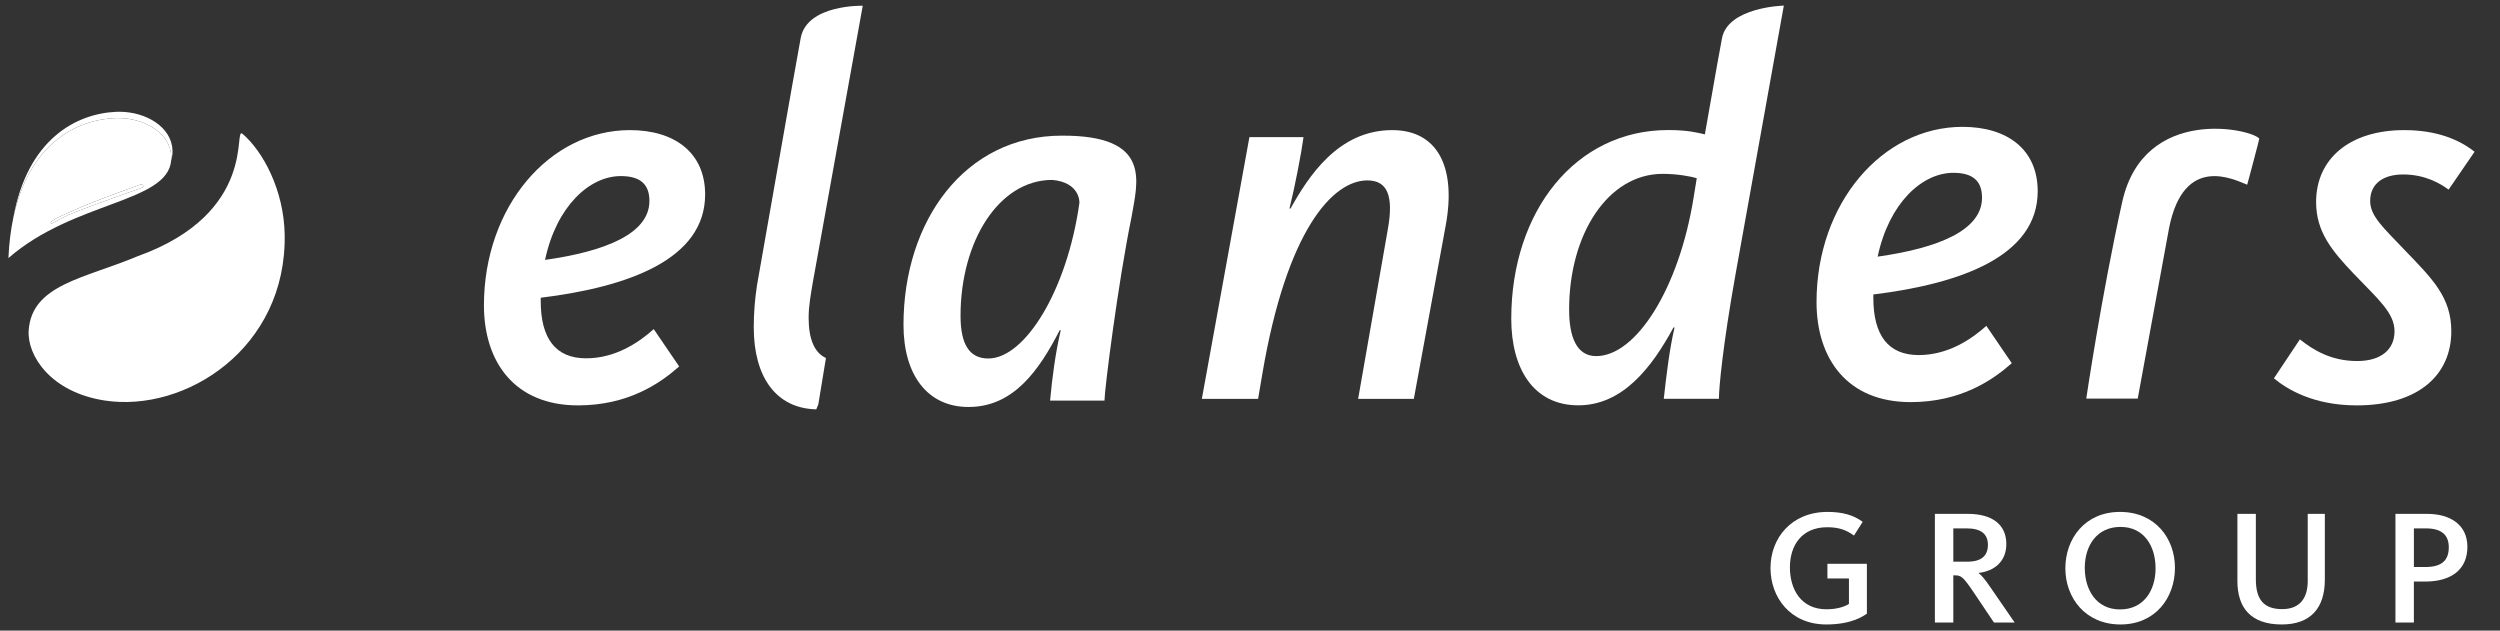 <svg width="111" height="28" viewBox="0 0 111 28" fill="none" xmlns="http://www.w3.org/2000/svg">
<rect x="0" y="0" width="111" height="28" fill="#333333" stroke="none"/>
<g clip-path="url(#clip0_2791_2147)">
<path d="M92.63 17.698H94.915C94.915 17.698 95.839 12.692 96.309 10.114C96.966 6.827 99.176 7.966 99.775 8.201C99.774 8.22 100.313 6.199 100.312 6.159C100.015 5.731 95.203 4.645 94.231 8.946C93.316 13.057 92.63 17.698 92.63 17.698Z" fill="white"/>
<path d="M104.636 17.999C107.397 17.999 108.838 16.63 108.838 14.709C108.838 13.197 107.998 12.38 106.773 11.108C105.812 10.099 105.236 9.595 105.236 8.923C105.236 8.155 105.812 7.746 106.701 7.746C107.685 7.746 108.358 8.155 108.718 8.419L109.871 6.738C109.174 6.185 108.165 5.777 106.749 5.777C104.324 5.777 102.835 7.05 102.835 8.97C102.835 10.291 103.532 11.132 104.515 12.164C105.596 13.293 106.317 13.893 106.317 14.709C106.317 15.502 105.74 16.03 104.66 16.03C103.484 16.03 102.691 15.526 102.115 15.069L100.962 16.798C101.538 17.279 102.715 17.999 104.636 17.999Z" fill="white"/>
<path d="M83.176 13.075C87.065 12.596 90.474 11.371 90.474 8.489C90.474 6.641 89.13 5.632 87.137 5.632C83.559 5.632 80.654 9.042 80.654 13.412C80.654 15.933 82.023 17.854 84.832 17.854C87.065 17.854 88.482 16.87 89.323 16.125L88.194 14.468C87.498 15.093 86.465 15.765 85.192 15.765C83.847 15.765 83.176 14.901 83.176 13.22V13.075ZM83.368 11.395C83.872 9.018 85.337 7.673 86.729 7.673C87.593 7.673 88.002 8.033 88.002 8.778C88.002 10.218 86.081 11.011 83.368 11.395Z" fill="white"/>
<path d="M53.362 17.711H55.859L56.051 16.582C57.132 10.22 59.172 8.01 60.709 8.01C61.597 8.01 61.886 8.683 61.621 10.171L60.301 17.711H62.774L64.191 10.003C64.671 7.386 63.807 5.777 61.814 5.777C59.412 5.777 58.092 7.842 57.3 9.259H57.252C57.492 8.298 57.78 6.809 57.876 6.089H55.474L53.362 17.711Z" fill="white"/>
<path d="M24.008 13.22C27.898 12.741 31.308 11.516 31.308 8.634C31.308 6.786 29.962 5.777 27.97 5.777C24.392 5.777 21.487 9.187 21.487 13.557C21.487 16.078 22.855 17.999 25.665 17.999C27.898 17.999 29.315 17.015 30.155 16.27L29.026 14.613C28.33 15.238 27.297 15.909 26.025 15.909C24.68 15.909 24.008 15.045 24.008 13.365V13.22ZM24.2 11.54C24.704 9.163 26.169 7.818 27.562 7.818C28.426 7.818 28.834 8.178 28.834 8.923C28.834 10.363 26.913 11.155 24.2 11.54Z" fill="white"/>
<path d="M36.087 12.547L38.306 0.255C38.306 0.255 35.839 0.188 35.552 1.682C35.401 2.473 33.611 12.664 33.611 12.664C33.518 13.268 33.467 13.891 33.467 14.533C33.467 16.74 34.456 18.134 36.242 18.175L36.333 17.956L36.672 15.897C36.177 15.67 35.903 15.084 35.903 14.108C35.903 13.563 36.006 13.048 36.087 12.547Z" fill="white"/>
<path d="M74.063 5.774C69.957 5.774 67.1 9.376 67.1 14.154C67.1 16.363 68.084 17.996 70.078 17.996C72.046 17.996 73.343 16.315 74.303 14.538H74.351C74.111 15.57 73.992 16.651 73.871 17.707H76.32C76.32 17.227 76.489 15.354 77.065 12.137L79.202 0.249H79.195C79.195 0.249 76.722 0.312 76.456 1.7C76.431 1.832 76.359 2.227 76.257 2.79H76.256L75.696 5.966C75.384 5.894 74.951 5.774 74.063 5.774ZM73.823 7.719C74.495 7.719 75.096 7.839 75.336 7.911L75.192 8.799C74.543 12.809 72.647 15.811 70.87 15.811C70.006 15.811 69.669 14.97 69.669 13.746C69.669 10.384 71.398 7.719 73.823 7.719Z" fill="white"/>
<path d="M40.115 14.426C40.115 9.81 42.837 6.023 47.145 6.023C51.189 6.004 50.496 8.099 50.24 9.638C49.642 12.546 49.039 17.313 49.039 17.787H46.624C46.719 16.745 46.861 15.68 47.097 14.662H47.051C46.127 16.461 44.991 18.07 43.003 18.07C41.181 18.07 40.115 16.65 40.115 14.426ZM47.926 9.005C47.926 9.005 47.974 8.099 46.719 7.988C44.352 7.988 42.648 10.709 42.648 14.024C42.648 15.301 43.05 15.917 43.879 15.917C45.512 15.917 47.382 12.887 47.926 9.005Z" fill="white"/>
<path d="M10.769 5.943C11.685 6.728 12.599 8.442 12.639 10.392C12.742 15.47 8.223 18.332 4.649 17.783C2.24 17.412 1.206 15.783 1.273 14.684C1.399 12.635 3.747 12.368 6.102 11.38C11.495 9.446 10.332 5.569 10.769 5.943Z" fill="white"/>
<path d="M0.596 9.644C1.232 6.172 3.392 5.042 5.158 4.965C5.203 4.963 5.249 4.962 5.295 4.962C6.487 4.962 7.614 5.637 7.659 6.667C7.666 6.83 7.645 6.979 7.601 7.116C7.605 7.061 7.606 7.004 7.604 6.945C7.56 5.914 6.433 5.242 5.239 5.242C5.193 5.242 5.147 5.243 5.101 5.245C3.385 5.319 1.293 6.391 0.596 9.644Z" fill="white"/>
<path d="M0.374 11.458C0.404 10.789 0.481 10.186 0.596 9.644C1.293 6.391 3.385 5.319 5.101 5.245C5.146 5.243 5.193 5.242 5.239 5.242C6.433 5.242 7.56 5.915 7.605 6.945C7.607 7.004 7.605 7.061 7.601 7.116C7.447 9.009 3.28 8.925 0.374 11.458ZM6.273 8.194C6.246 8.194 6.214 8.2 6.173 8.216C6.059 8.259 4.723 8.731 3.775 9.12C3.436 9.258 2.914 9.505 2.684 9.606C2.453 9.706 2.35 9.785 2.281 9.84C2.217 9.896 2.281 9.932 2.281 9.932C2.281 9.932 2.988 9.562 3.047 9.538C4.18 9.068 6.219 8.373 6.322 8.327C6.383 8.301 6.383 8.194 6.273 8.194Z" fill="white"/>
<path d="M3.93 5.895C3.93 5.895 4.483 5.413 5.662 5.663C6.869 5.92 6.967 6.547 6.445 6.766C5.963 6.968 5.08 7.118 4.498 7.058C3.397 6.943 3.743 6.017 3.93 5.895Z" fill="white"/>
<path d="M2.281 9.932C2.281 9.932 2.216 9.897 2.281 9.84C2.35 9.785 2.453 9.706 2.684 9.606C2.914 9.505 3.436 9.258 3.775 9.12C4.723 8.732 6.059 8.259 6.173 8.216C6.213 8.2 6.247 8.194 6.274 8.194C6.383 8.194 6.384 8.301 6.323 8.327C6.22 8.373 4.18 9.068 3.048 9.538C2.988 9.562 2.281 9.932 2.281 9.932Z" fill="white"/>
<path d="M81.087 27.726C79.486 27.726 78.61 26.516 78.61 25.22C78.61 23.902 79.53 22.729 81.144 22.729C81.782 22.729 82.288 22.859 82.702 23.17L82.317 23.779C81.97 23.526 81.637 23.409 81.13 23.409C79.993 23.409 79.472 24.221 79.472 25.191C79.472 26.176 79.972 27.052 81.094 27.052C81.514 27.052 81.868 26.958 82.093 26.813V25.683H81.137V25.032H82.89V27.248C82.745 27.342 82.238 27.726 81.087 27.726Z" fill="white"/>
<path d="M88.531 27.639L87.611 26.27C87.154 25.596 87.068 25.546 86.793 25.546H86.727V27.639H85.909V22.816H87.379C88.458 22.816 89.081 23.294 89.081 24.156C89.081 24.952 88.524 25.358 87.857 25.437V25.451C87.973 25.532 88.118 25.705 88.393 26.103L89.45 27.639H88.531ZM87.314 23.46H86.727V24.938H87.358C87.98 24.938 88.263 24.67 88.263 24.192C88.263 23.714 87.966 23.46 87.314 23.46Z" fill="white"/>
<path d="M94.149 27.726C92.592 27.726 91.702 26.545 91.702 25.234C91.702 23.916 92.571 22.729 94.127 22.729C95.692 22.729 96.568 23.902 96.568 25.213C96.568 26.531 95.707 27.726 94.149 27.726ZM94.149 23.395C93.1 23.395 92.564 24.228 92.564 25.213C92.564 26.198 93.085 27.059 94.127 27.059C95.185 27.059 95.707 26.212 95.707 25.234C95.707 24.249 95.199 23.395 94.149 23.395Z" fill="white"/>
<path d="M101.311 27.726C99.949 27.726 99.341 27.001 99.341 25.799V22.816H100.16V25.719C100.16 26.618 100.507 27.045 101.333 27.045C102.115 27.045 102.463 26.552 102.463 25.799V22.816H103.223V25.734C103.223 26.987 102.6 27.726 101.311 27.726Z" fill="white"/>
<path d="M107.676 25.821H107.176V27.639H106.358V22.816H107.77C108.784 22.816 109.552 23.294 109.552 24.279C109.552 25.285 108.842 25.821 107.676 25.821ZM107.705 23.46H107.177V25.176H107.683C108.415 25.176 108.726 24.88 108.726 24.3C108.726 23.779 108.437 23.46 107.705 23.46Z" fill="white"/>
</g>
<defs>
<clipPath id="clip0_2791_2147">
<rect width="109.804" height="28" fill="white" transform="translate(0.22)"/>
</clipPath>
</defs>
</svg>

